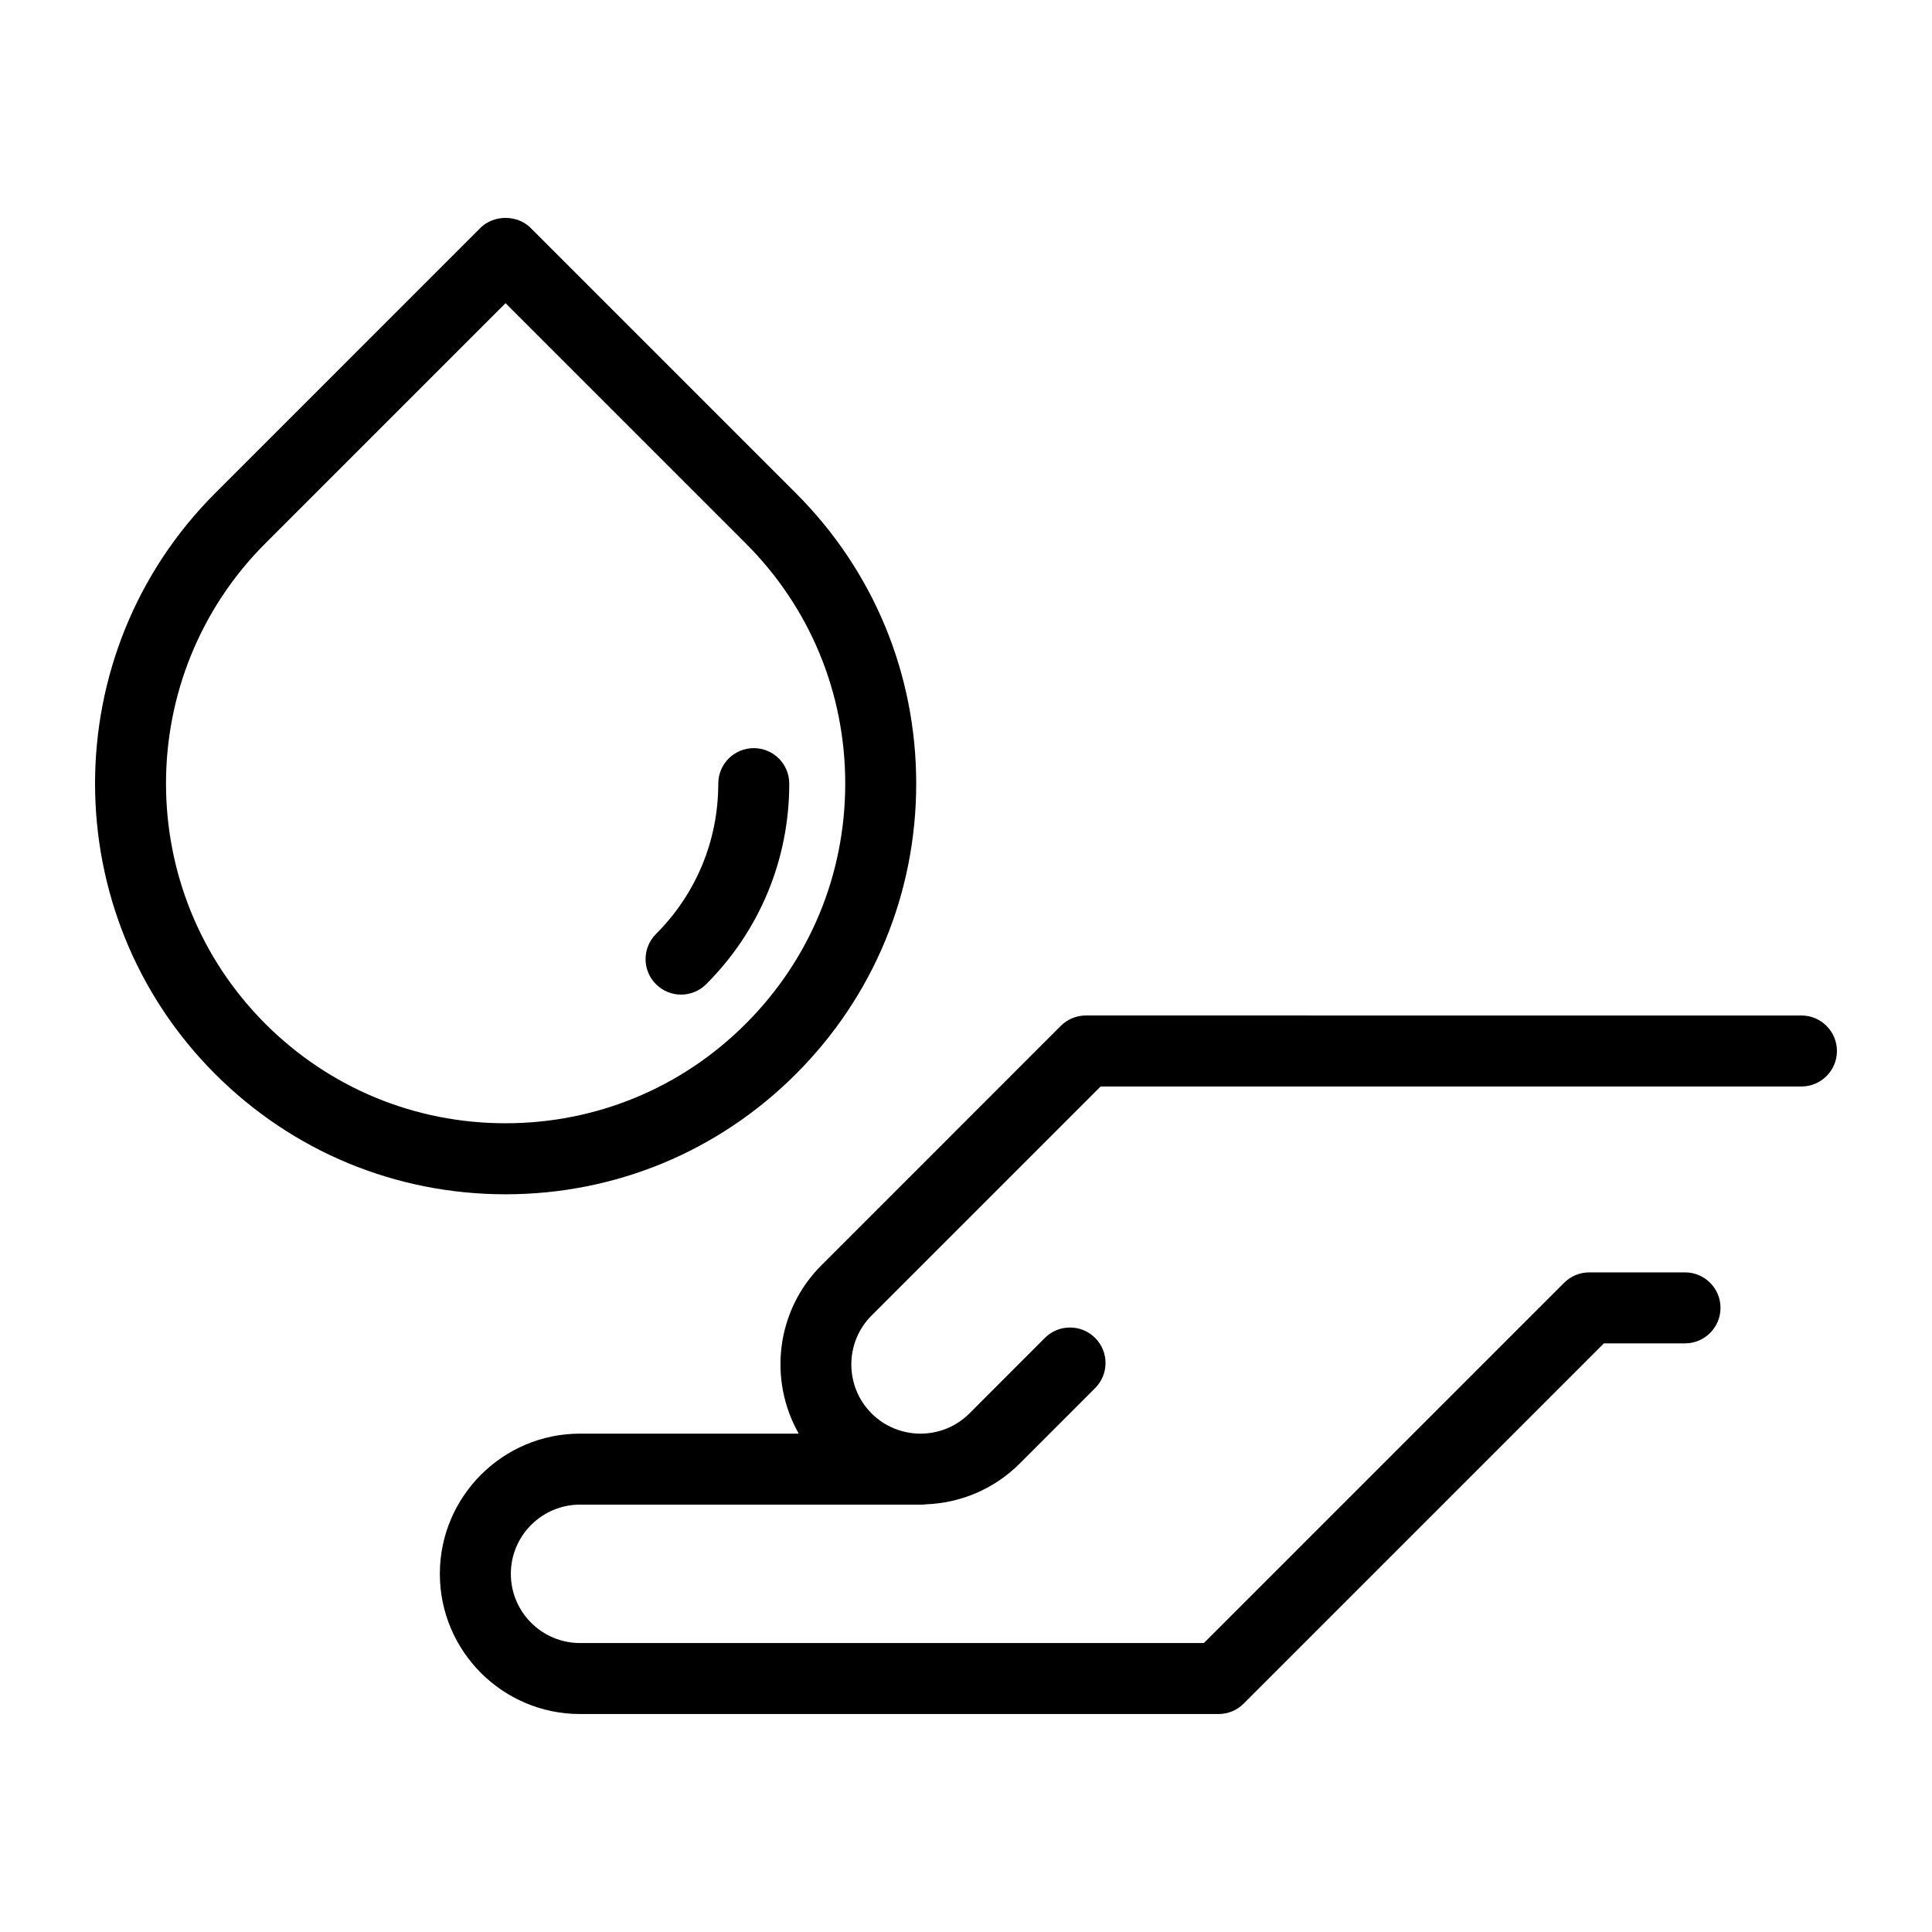 <?xml version="1.0" encoding="UTF-8"?>
<!-- Uploaded to: ICON Repo, www.svgrepo.com, Generator: ICON Repo Mixer Tools -->
<svg fill="#000000" width="800px" height="800px" version="1.1" viewBox="144 144 512 512" xmlns="http://www.w3.org/2000/svg">
 <g>
  <path d="m435.67 431.93h185.73c5.191 0 9.406-4.207 9.406-9.406 0-5.191-4.215-9.406-9.406-9.406l-189.63-0.004c-2.488 0-4.887 0.992-6.652 2.754l-63.445 63.453c-12.07 12.07-14.047 30.434-6 44.609h-57.953c-20.492 0-37.156 16.676-37.156 37.16s16.664 37.148 37.156 37.148h169.21c2.5 0 4.887-0.992 6.652-2.754l95.477-95.477h21.488c5.199 0 9.406-4.215 9.406-9.406 0-5.199-4.207-9.406-9.406-9.406h-25.383c-2.488 0-4.887 0.992-6.652 2.754l-95.473 95.477h-165.32c-10.113 0-18.34-8.223-18.34-18.336s8.227-18.344 18.34-18.344h90.836c0.281 0 0.539-0.055 0.809-0.082 9.035-0.34 17.977-3.914 24.855-10.793l20-20.008c3.676-3.676 3.676-9.629 0-13.301-3.676-3.676-9.637-3.676-13.312 0l-19.992 20.008c-7.156 7.148-18.785 7.148-25.941 0-7.148-7.156-7.148-18.785 0-25.941z"/>
  <path d="m354.93 428.62c20.559-20.559 31.875-47.887 31.875-76.961 0-29.07-11.316-56.398-31.875-76.953l-70.309-70.312c-3.527-3.527-9.773-3.527-13.301 0l-70.305 70.309c-42.434 42.434-42.434 111.48 0 153.92 20.559 20.559 47.891 31.875 76.961 31.875 29.066 0 56.395-11.316 76.953-31.875zm-140.61-140.62 63.656-63.656 63.656 63.656c17.004 17.004 26.363 39.609 26.363 63.652 0 24.051-9.359 46.652-26.371 63.66-17 17.004-39.609 26.363-63.652 26.363-24.047 0-46.652-9.359-63.656-26.363-35.098-35.102-35.098-92.211 0.004-127.31z"/>
  <path d="m324.49 407.58c2.406 0 4.812-0.918 6.652-2.754 14.203-14.195 22.02-33.074 22.02-53.156 0-5.195-4.207-9.406-9.406-9.406-5.191 0-9.406 4.211-9.406 9.406 0 15.059-5.859 29.207-16.508 39.855-3.676 3.672-3.676 9.629 0 13.301 1.832 1.836 4.238 2.754 6.648 2.754z"/>
 </g>
</svg>